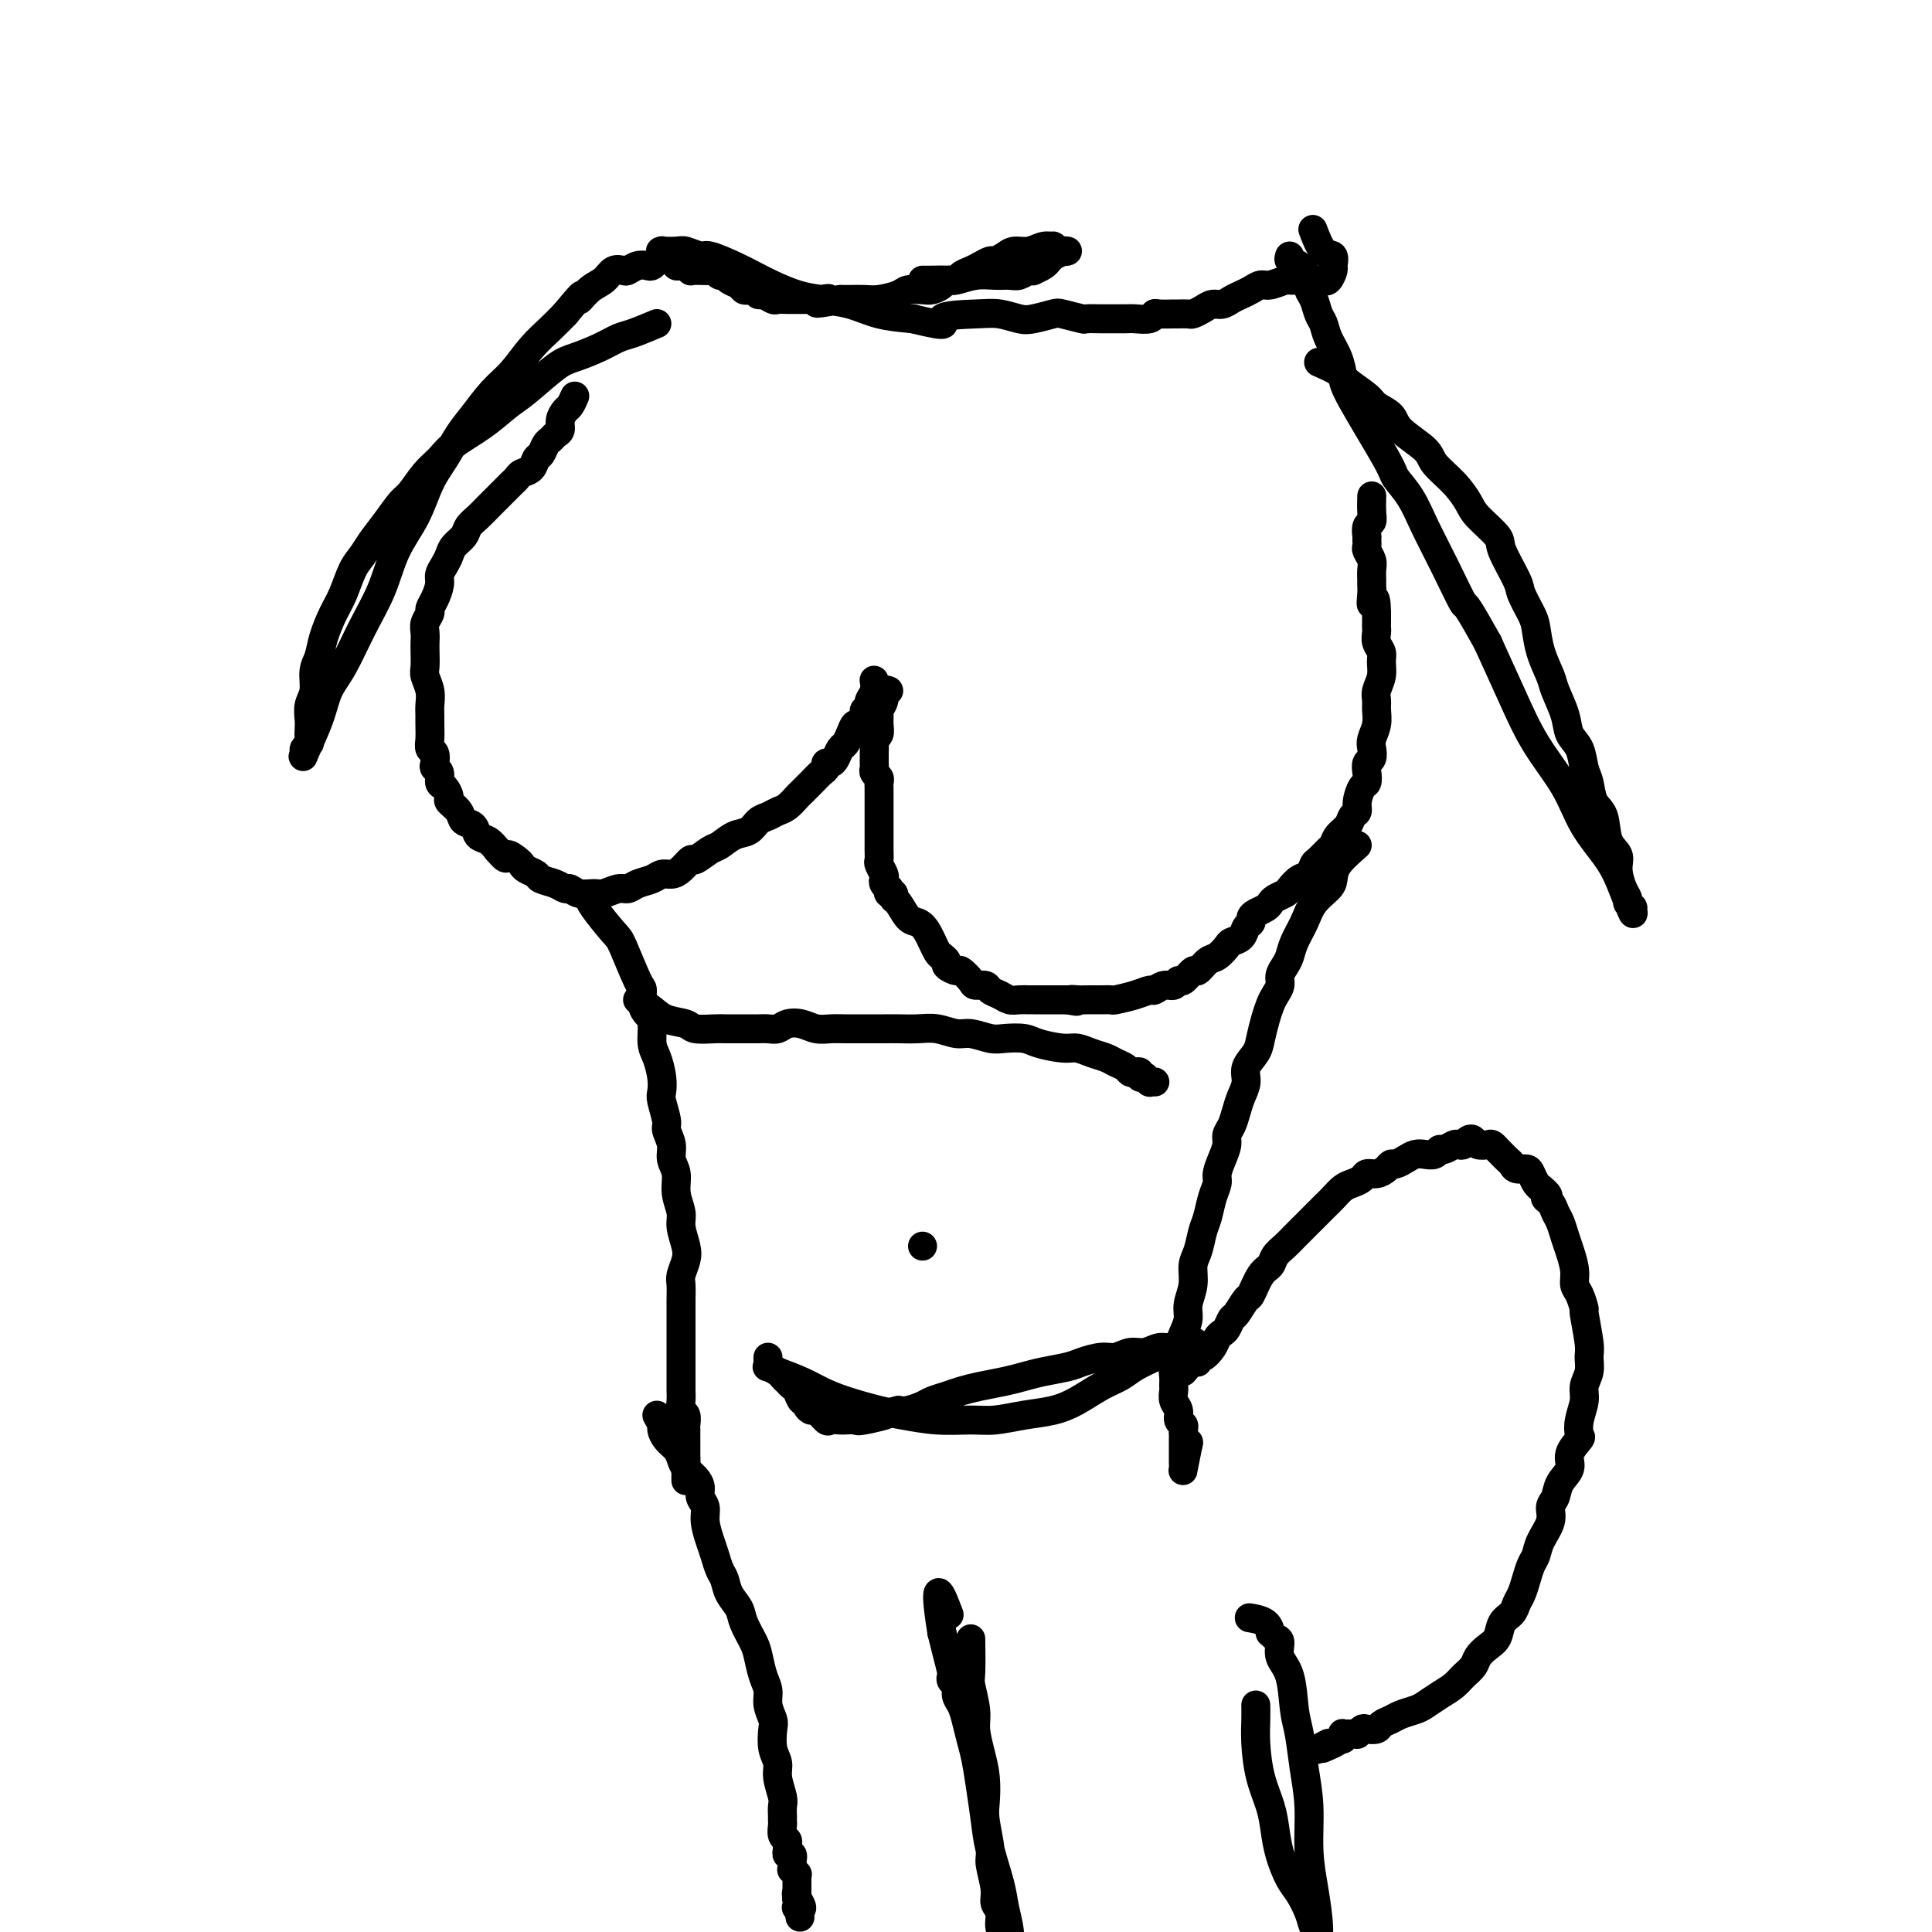<svg viewBox='0 0 400 400' version='1.1' xmlns='http://www.w3.org/2000/svg' xmlns:xlink='http://www.w3.org/1999/xlink'><g fill='none' stroke='#000000' stroke-width='6' stroke-linecap='round' stroke-linejoin='round'><path d='M119,82c-0.341,0.778 -0.683,1.556 -1,2c-0.317,0.444 -0.610,0.553 -1,1c-0.390,0.447 -0.878,1.232 -1,2c-0.122,0.768 0.122,1.519 0,2c-0.122,0.481 -0.610,0.691 -1,1c-0.390,0.309 -0.681,0.716 -1,1c-0.319,0.284 -0.667,0.443 -1,1c-0.333,0.557 -0.653,1.511 -1,2c-0.347,0.489 -0.723,0.512 -1,1c-0.277,0.488 -0.456,1.440 -1,2c-0.544,0.560 -1.454,0.726 -2,1c-0.546,0.274 -0.728,0.655 -1,1c-0.272,0.345 -0.636,0.655 -1,1c-0.364,0.345 -0.730,0.725 -1,1c-0.270,0.275 -0.443,0.444 -1,1c-0.557,0.556 -1.496,1.500 -2,2c-0.504,0.500 -0.573,0.557 -1,1c-0.427,0.443 -1.214,1.274 -2,2c-0.786,0.726 -1.572,1.349 -2,2c-0.428,0.651 -0.497,1.329 -1,2c-0.503,0.671 -1.441,1.333 -2,2c-0.559,0.667 -0.741,1.337 -1,2c-0.259,0.663 -0.595,1.319 -1,2c-0.405,0.681 -0.878,1.386 -1,2c-0.122,0.614 0.107,1.137 0,2c-0.107,0.863 -0.551,2.065 -1,3c-0.449,0.935 -0.905,1.602 -1,2c-0.095,0.398 0.171,0.528 0,1c-0.171,0.472 -0.778,1.285 -1,2c-0.222,0.715 -0.061,1.331 0,2c0.061,0.669 0.020,1.389 0,2c-0.020,0.611 -0.019,1.112 0,2c0.019,0.888 0.058,2.163 0,3c-0.058,0.837 -0.212,1.234 0,2c0.212,0.766 0.789,1.899 1,3c0.211,1.101 0.056,2.169 0,3c-0.056,0.831 -0.011,1.426 0,2c0.011,0.574 -0.011,1.127 0,2c0.011,0.873 0.054,2.065 0,3c-0.054,0.935 -0.207,1.611 0,2c0.207,0.389 0.773,0.489 1,1c0.227,0.511 0.116,1.431 0,2c-0.116,0.569 -0.237,0.786 0,1c0.237,0.214 0.832,0.424 1,1c0.168,0.576 -0.092,1.519 0,2c0.092,0.481 0.534,0.500 1,1c0.466,0.500 0.955,1.481 1,2c0.045,0.519 -0.354,0.577 0,1c0.354,0.423 1.460,1.212 2,2c0.540,0.788 0.515,1.576 1,2c0.485,0.424 1.481,0.485 2,1c0.519,0.515 0.563,1.485 1,2c0.437,0.515 1.268,0.576 2,1c0.732,0.424 1.366,1.212 2,2'/><path d='M103,176c2.357,2.809 1.749,1.330 2,1c0.251,-0.330 1.361,0.489 2,1c0.639,0.511 0.808,0.714 1,1c0.192,0.286 0.408,0.655 1,1c0.592,0.345 1.558,0.666 2,1c0.442,0.334 0.358,0.682 1,1c0.642,0.318 2.010,0.607 3,1c0.990,0.393 1.601,0.891 2,1c0.399,0.109 0.586,-0.171 1,0c0.414,0.171 1.056,0.793 2,1c0.944,0.207 2.191,-0.000 3,0c0.809,0.000 1.179,0.208 2,0c0.821,-0.208 2.093,-0.830 3,-1c0.907,-0.170 1.450,0.113 2,0c0.550,-0.113 1.105,-0.620 2,-1c0.895,-0.380 2.128,-0.632 3,-1c0.872,-0.368 1.384,-0.853 2,-1c0.616,-0.147 1.338,0.045 2,0c0.662,-0.045 1.265,-0.325 2,-1c0.735,-0.675 1.603,-1.743 2,-2c0.397,-0.257 0.323,0.297 1,0c0.677,-0.297 2.107,-1.445 3,-2c0.893,-0.555 1.250,-0.516 2,-1c0.750,-0.484 1.892,-1.492 3,-2c1.108,-0.508 2.184,-0.516 3,-1c0.816,-0.484 1.374,-1.443 2,-2c0.626,-0.557 1.319,-0.712 2,-1c0.681,-0.288 1.351,-0.710 2,-1c0.649,-0.290 1.277,-0.449 2,-1c0.723,-0.551 1.543,-1.495 2,-2c0.457,-0.505 0.553,-0.570 1,-1c0.447,-0.430 1.247,-1.225 2,-2c0.753,-0.775 1.459,-1.530 2,-2c0.541,-0.470 0.919,-0.655 1,-1c0.081,-0.345 -0.133,-0.851 0,-1c0.133,-0.149 0.613,0.060 1,0c0.387,-0.060 0.681,-0.388 1,-1c0.319,-0.612 0.663,-1.508 1,-2c0.337,-0.492 0.669,-0.581 1,-1c0.331,-0.419 0.663,-1.169 1,-2c0.337,-0.831 0.679,-1.742 1,-2c0.321,-0.258 0.621,0.137 1,0c0.379,-0.137 0.837,-0.808 1,-1c0.163,-0.192 0.029,0.093 0,0c-0.029,-0.093 0.045,-0.564 0,-1c-0.045,-0.436 -0.209,-0.837 0,-1c0.209,-0.163 0.792,-0.088 1,0c0.208,0.088 0.042,0.188 0,0c-0.042,-0.188 0.041,-0.664 0,-1c-0.041,-0.336 -0.207,-0.533 0,-1c0.207,-0.467 0.786,-1.203 1,-2c0.214,-0.797 0.061,-1.656 0,-2c-0.061,-0.344 -0.031,-0.172 0,0'/><path d='M184,143c-0.453,-0.171 -0.906,-0.341 -1,0c-0.094,0.341 0.172,1.194 0,2c-0.172,0.806 -0.782,1.564 -1,2c-0.218,0.436 -0.044,0.550 0,1c0.044,0.450 -0.041,1.238 0,2c0.041,0.762 0.207,1.500 0,2c-0.207,0.500 -0.788,0.764 -1,1c-0.212,0.236 -0.057,0.444 0,1c0.057,0.556 0.014,1.458 0,2c-0.014,0.542 -0.000,0.722 0,1c0.000,0.278 -0.014,0.652 0,1c0.014,0.348 0.056,0.670 0,1c-0.056,0.330 -0.211,0.669 0,1c0.211,0.331 0.789,0.655 1,1c0.211,0.345 0.057,0.713 0,1c-0.057,0.287 -0.015,0.495 0,1c0.015,0.505 0.004,1.307 0,2c-0.004,0.693 -0.001,1.277 0,2c0.001,0.723 0.001,1.584 0,2c-0.001,0.416 -0.001,0.387 0,1c0.001,0.613 0.004,1.870 0,3c-0.004,1.130 -0.015,2.134 0,3c0.015,0.866 0.056,1.594 0,2c-0.056,0.406 -0.207,0.491 0,1c0.207,0.509 0.774,1.442 1,2c0.226,0.558 0.112,0.742 0,1c-0.112,0.258 -0.222,0.590 0,1c0.222,0.410 0.777,0.898 1,1c0.223,0.102 0.115,-0.182 0,0c-0.115,0.182 -0.235,0.830 0,1c0.235,0.170 0.825,-0.137 1,0c0.175,0.137 -0.067,0.720 0,1c0.067,0.280 0.441,0.257 1,1c0.559,0.743 1.303,2.252 2,3c0.697,0.748 1.349,0.736 2,1c0.651,0.264 1.303,0.806 2,2c0.697,1.194 1.439,3.041 2,4c0.561,0.959 0.942,1.032 1,1c0.058,-0.032 -0.207,-0.168 0,0c0.207,0.168 0.886,0.640 1,1c0.114,0.360 -0.335,0.608 0,1c0.335,0.392 1.456,0.927 2,1c0.544,0.073 0.512,-0.317 1,0c0.488,0.317 1.496,1.342 2,2c0.504,0.658 0.505,0.951 1,1c0.495,0.049 1.483,-0.144 2,0c0.517,0.144 0.562,0.627 1,1c0.438,0.373 1.269,0.636 2,1c0.731,0.364 1.361,0.830 2,1c0.639,0.170 1.287,0.046 2,0c0.713,-0.046 1.489,-0.012 2,0c0.511,0.012 0.756,0.003 1,0c0.244,-0.003 0.488,-0.001 1,0c0.512,0.001 1.292,0.000 2,0c0.708,-0.000 1.345,-0.000 2,0c0.655,0.000 1.327,0.000 2,0'/><path d='M221,207c3.284,0.619 1.495,0.166 1,0c-0.495,-0.166 0.306,-0.045 1,0c0.694,0.045 1.283,0.013 2,0c0.717,-0.013 1.563,-0.006 2,0c0.437,0.006 0.464,0.012 1,0c0.536,-0.012 1.582,-0.041 2,0c0.418,0.041 0.209,0.150 1,0c0.791,-0.150 2.583,-0.561 4,-1c1.417,-0.439 2.460,-0.907 3,-1c0.540,-0.093 0.577,0.187 1,0c0.423,-0.187 1.230,-0.843 2,-1c0.770,-0.157 1.501,0.184 2,0c0.499,-0.184 0.767,-0.894 1,-1c0.233,-0.106 0.432,0.390 1,0c0.568,-0.390 1.504,-1.666 2,-2c0.496,-0.334 0.552,0.275 1,0c0.448,-0.275 1.290,-1.435 2,-2c0.710,-0.565 1.289,-0.536 2,-1c0.711,-0.464 1.553,-1.420 2,-2c0.447,-0.580 0.497,-0.785 1,-1c0.503,-0.215 1.457,-0.439 2,-1c0.543,-0.561 0.674,-1.460 1,-2c0.326,-0.540 0.847,-0.722 1,-1c0.153,-0.278 -0.062,-0.652 0,-1c0.062,-0.348 0.402,-0.671 1,-1c0.598,-0.329 1.455,-0.664 2,-1c0.545,-0.336 0.779,-0.671 1,-1c0.221,-0.329 0.430,-0.650 1,-1c0.570,-0.350 1.501,-0.728 2,-1c0.499,-0.272 0.567,-0.439 1,-1c0.433,-0.561 1.233,-1.516 2,-2c0.767,-0.484 1.501,-0.496 2,-1c0.499,-0.504 0.763,-1.500 1,-2c0.237,-0.500 0.449,-0.504 1,-1c0.551,-0.496 1.443,-1.485 2,-2c0.557,-0.515 0.780,-0.557 1,-1c0.220,-0.443 0.436,-1.286 1,-2c0.564,-0.714 1.474,-1.298 2,-2c0.526,-0.702 0.666,-1.521 1,-2c0.334,-0.479 0.860,-0.617 1,-1c0.140,-0.383 -0.107,-1.010 0,-2c0.107,-0.990 0.568,-2.344 1,-3c0.432,-0.656 0.834,-0.613 1,-1c0.166,-0.387 0.096,-1.205 0,-2c-0.096,-0.795 -0.218,-1.567 0,-2c0.218,-0.433 0.776,-0.528 1,-1c0.224,-0.472 0.113,-1.320 0,-2c-0.113,-0.680 -0.227,-1.193 0,-2c0.227,-0.807 0.797,-1.910 1,-3c0.203,-1.090 0.040,-2.169 0,-3c-0.040,-0.831 0.043,-1.416 0,-2c-0.043,-0.584 -0.211,-1.167 0,-2c0.211,-0.833 0.803,-1.914 1,-3c0.197,-1.086 0.000,-2.175 0,-3c-0.000,-0.825 0.196,-1.386 0,-2c-0.196,-0.614 -0.785,-1.281 -1,-2c-0.215,-0.719 -0.058,-1.492 0,-2c0.058,-0.508 0.016,-0.752 0,-1c-0.016,-0.248 -0.004,-0.499 0,-1c0.004,-0.501 0.002,-1.250 0,-2'/><path d='M285,127c-0.072,-5.003 -0.752,-2.509 -1,-2c-0.248,0.509 -0.066,-0.965 0,-2c0.066,-1.035 0.014,-1.629 0,-2c-0.014,-0.371 0.010,-0.519 0,-1c-0.010,-0.481 -0.055,-1.296 0,-2c0.055,-0.704 0.211,-1.298 0,-2c-0.211,-0.702 -0.789,-1.512 -1,-2c-0.211,-0.488 -0.057,-0.652 0,-1c0.057,-0.348 0.015,-0.878 0,-1c-0.015,-0.122 -0.004,0.165 0,0c0.004,-0.165 0.000,-0.783 0,-1c-0.000,-0.217 0.004,-0.032 0,0c-0.004,0.032 -0.015,-0.087 0,0c0.015,0.087 0.057,0.380 0,0c-0.057,-0.380 -0.211,-1.433 0,-2c0.211,-0.567 0.789,-0.647 1,-1c0.211,-0.353 0.057,-0.980 0,-2c-0.057,-1.020 -0.016,-2.434 0,-3c0.016,-0.566 0.008,-0.283 0,0'/><path d='M281,175c-1.587,1.394 -3.173,2.788 -4,4c-0.827,1.212 -0.894,2.242 -1,3c-0.106,0.758 -0.252,1.242 -1,2c-0.748,0.758 -2.098,1.789 -3,3c-0.902,1.211 -1.356,2.604 -2,4c-0.644,1.396 -1.478,2.797 -2,4c-0.522,1.203 -0.731,2.209 -1,3c-0.269,0.791 -0.597,1.366 -1,2c-0.403,0.634 -0.881,1.327 -1,2c-0.119,0.673 0.123,1.328 0,2c-0.123,0.672 -0.609,1.362 -1,2c-0.391,0.638 -0.687,1.223 -1,2c-0.313,0.777 -0.643,1.744 -1,3c-0.357,1.256 -0.740,2.801 -1,4c-0.260,1.199 -0.399,2.053 -1,3c-0.601,0.947 -1.666,1.986 -2,3c-0.334,1.014 0.064,2.001 0,3c-0.064,0.999 -0.591,2.010 -1,3c-0.409,0.990 -0.701,1.959 -1,3c-0.299,1.041 -0.606,2.156 -1,3c-0.394,0.844 -0.875,1.419 -1,2c-0.125,0.581 0.107,1.169 0,2c-0.107,0.831 -0.553,1.906 -1,3c-0.447,1.094 -0.893,2.206 -1,3c-0.107,0.794 0.126,1.269 0,2c-0.126,0.731 -0.612,1.717 -1,3c-0.388,1.283 -0.677,2.863 -1,4c-0.323,1.137 -0.679,1.830 -1,3c-0.321,1.170 -0.607,2.816 -1,4c-0.393,1.184 -0.893,1.905 -1,3c-0.107,1.095 0.177,2.562 0,4c-0.177,1.438 -0.817,2.846 -1,4c-0.183,1.154 0.091,2.052 0,3c-0.091,0.948 -0.546,1.944 -1,3c-0.454,1.056 -0.906,2.171 -1,3c-0.094,0.829 0.171,1.373 0,2c-0.171,0.627 -0.779,1.337 -1,2c-0.221,0.663 -0.055,1.280 0,2c0.055,0.720 -0.000,1.545 0,2c0.000,0.455 0.056,0.542 0,1c-0.056,0.458 -0.225,1.289 0,2c0.225,0.711 0.845,1.304 1,2c0.155,0.696 -0.155,1.495 0,2c0.155,0.505 0.773,0.715 1,1c0.227,0.285 0.061,0.643 0,1c-0.061,0.357 -0.016,0.712 0,1c0.016,0.288 0.004,0.507 0,1c-0.004,0.493 -0.001,1.259 0,2c0.001,0.741 -0.000,1.456 0,2c0.000,0.544 0.003,0.916 0,1c-0.003,0.084 -0.011,-0.122 0,0c0.011,0.122 0.041,0.571 0,1c-0.041,0.429 -0.155,0.837 0,0c0.155,-0.837 0.577,-2.918 1,-5'/><path d='M246,299c0.167,-0.667 0.083,-0.333 0,0'/><path d='M122,186c-0.002,-0.085 -0.004,-0.169 0,0c0.004,0.169 0.015,0.593 1,2c0.985,1.407 2.943,3.798 4,5c1.057,1.202 1.214,1.214 2,3c0.786,1.786 2.200,5.344 3,7c0.800,1.656 0.984,1.409 1,2c0.016,0.591 -0.137,2.019 0,3c0.137,0.981 0.562,1.515 1,2c0.438,0.485 0.888,0.921 1,2c0.112,1.079 -0.115,2.801 0,4c0.115,1.199 0.571,1.876 1,3c0.429,1.124 0.832,2.695 1,4c0.168,1.305 0.102,2.345 0,3c-0.102,0.655 -0.239,0.927 0,2c0.239,1.073 0.853,2.947 1,4c0.147,1.053 -0.172,1.285 0,2c0.172,0.715 0.835,1.914 1,3c0.165,1.086 -0.167,2.061 0,3c0.167,0.939 0.833,1.844 1,3c0.167,1.156 -0.164,2.563 0,4c0.164,1.437 0.825,2.903 1,4c0.175,1.097 -0.135,1.826 0,3c0.135,1.174 0.716,2.794 1,4c0.284,1.206 0.272,2.000 0,3c-0.272,1.000 -0.805,2.207 -1,3c-0.195,0.793 -0.052,1.171 0,2c0.052,0.829 0.014,2.109 0,3c-0.014,0.891 -0.004,1.393 0,2c0.004,0.607 0.001,1.318 0,2c-0.001,0.682 -0.000,1.337 0,2c0.000,0.663 0.000,1.336 0,2c-0.000,0.664 -0.000,1.319 0,2c0.000,0.681 0.000,1.390 0,2c-0.000,0.610 -0.001,1.123 0,2c0.001,0.877 0.004,2.118 0,3c-0.004,0.882 -0.015,1.406 0,2c0.015,0.594 0.057,1.257 0,2c-0.057,0.743 -0.211,1.566 0,2c0.211,0.434 0.789,0.480 1,1c0.211,0.520 0.057,1.515 0,2c-0.057,0.485 -0.015,0.460 0,1c0.015,0.540 0.004,1.646 0,2c-0.004,0.354 -0.001,-0.045 0,0c0.001,0.045 0.000,0.534 0,1c-0.000,0.466 -0.000,0.908 0,1c0.000,0.092 0.000,-0.168 0,0c-0.000,0.168 -0.000,0.762 0,1c0.000,0.238 0.000,0.119 0,0c-0.000,-0.119 -0.000,-0.238 0,0c0.000,0.238 0.000,0.833 0,1c-0.000,0.167 -0.000,-0.095 0,0c0.000,0.095 0.000,0.548 0,1'/><path d='M142,303c0.000,6.964 0.000,1.875 0,0c0.000,-1.875 0.000,-0.536 0,0c0.000,0.536 0.000,0.268 0,0'/><path d='M245,284c0.728,-0.879 1.456,-1.758 2,-2c0.544,-0.242 0.905,0.153 1,0c0.095,-0.153 -0.077,-0.853 0,-1c0.077,-0.147 0.402,0.260 1,0c0.598,-0.260 1.470,-1.187 2,-2c0.530,-0.813 0.718,-1.511 1,-2c0.282,-0.489 0.657,-0.769 1,-1c0.343,-0.231 0.655,-0.412 1,-1c0.345,-0.588 0.725,-1.583 1,-2c0.275,-0.417 0.445,-0.258 1,-1c0.555,-0.742 1.496,-2.387 2,-3c0.504,-0.613 0.572,-0.195 1,-1c0.428,-0.805 1.215,-2.833 2,-4c0.785,-1.167 1.566,-1.472 2,-2c0.434,-0.528 0.521,-1.278 1,-2c0.479,-0.722 1.350,-1.415 2,-2c0.650,-0.585 1.080,-1.063 2,-2c0.920,-0.937 2.329,-2.335 3,-3c0.671,-0.665 0.602,-0.598 1,-1c0.398,-0.402 1.262,-1.273 2,-2c0.738,-0.727 1.349,-1.309 2,-2c0.651,-0.691 1.343,-1.491 2,-2c0.657,-0.509 1.279,-0.728 2,-1c0.721,-0.272 1.541,-0.599 2,-1c0.459,-0.401 0.556,-0.877 1,-1c0.444,-0.123 1.235,0.108 2,0c0.765,-0.108 1.503,-0.554 2,-1c0.497,-0.446 0.752,-0.890 1,-1c0.248,-0.110 0.490,0.115 1,0c0.510,-0.115 1.289,-0.571 2,-1c0.711,-0.429 1.355,-0.832 2,-1c0.645,-0.168 1.290,-0.101 2,0c0.710,0.101 1.486,0.237 2,0c0.514,-0.237 0.768,-0.847 1,-1c0.232,-0.153 0.443,0.152 1,0c0.557,-0.152 1.459,-0.760 2,-1c0.541,-0.240 0.721,-0.113 1,0c0.279,0.113 0.656,0.213 1,0c0.344,-0.213 0.655,-0.738 1,-1c0.345,-0.262 0.723,-0.262 1,0c0.277,0.262 0.452,0.788 1,1c0.548,0.212 1.470,0.112 2,0c0.530,-0.112 0.667,-0.237 1,0c0.333,0.237 0.863,0.837 1,1c0.137,0.163 -0.119,-0.110 0,0c0.119,0.110 0.613,0.603 1,1c0.387,0.397 0.667,0.697 1,1c0.333,0.303 0.719,0.610 1,1c0.281,0.390 0.456,0.864 1,1c0.544,0.136 1.455,-0.067 2,0c0.545,0.067 0.724,0.403 1,1c0.276,0.597 0.650,1.456 1,2c0.350,0.544 0.675,0.772 1,1'/><path d='M319,246c2.499,1.966 1.247,1.881 1,2c-0.247,0.119 0.511,0.443 1,1c0.489,0.557 0.709,1.349 1,2c0.291,0.651 0.652,1.162 1,2c0.348,0.838 0.685,2.005 1,3c0.315,0.995 0.610,1.819 1,3c0.390,1.181 0.874,2.717 1,4c0.126,1.283 -0.106,2.311 0,3c0.106,0.689 0.550,1.037 1,2c0.450,0.963 0.906,2.540 1,3c0.094,0.460 -0.175,-0.197 0,1c0.175,1.197 0.794,4.248 1,6c0.206,1.752 -0.001,2.205 0,3c0.001,0.795 0.210,1.933 0,3c-0.210,1.067 -0.839,2.063 -1,3c-0.161,0.937 0.145,1.815 0,3c-0.145,1.185 -0.741,2.677 -1,4c-0.259,1.323 -0.181,2.479 0,3c0.181,0.521 0.466,0.409 0,1c-0.466,0.591 -1.684,1.887 -2,3c-0.316,1.113 0.271,2.043 0,3c-0.271,0.957 -1.400,1.939 -2,3c-0.600,1.061 -0.672,2.199 -1,3c-0.328,0.801 -0.914,1.263 -1,2c-0.086,0.737 0.328,1.747 0,3c-0.328,1.253 -1.397,2.748 -2,4c-0.603,1.252 -0.739,2.261 -1,3c-0.261,0.739 -0.646,1.209 -1,2c-0.354,0.791 -0.676,1.901 -1,3c-0.324,1.099 -0.649,2.185 -1,3c-0.351,0.815 -0.727,1.359 -1,2c-0.273,0.641 -0.444,1.379 -1,2c-0.556,0.621 -1.496,1.125 -2,2c-0.504,0.875 -0.572,2.121 -1,3c-0.428,0.879 -1.216,1.390 -2,2c-0.784,0.610 -1.564,1.318 -2,2c-0.436,0.682 -0.530,1.338 -1,2c-0.470,0.662 -1.318,1.329 -2,2c-0.682,0.671 -1.198,1.346 -2,2c-0.802,0.654 -1.891,1.289 -3,2c-1.109,0.711 -2.237,1.500 -3,2c-0.763,0.500 -1.159,0.712 -2,1c-0.841,0.288 -2.127,0.652 -3,1c-0.873,0.348 -1.333,0.681 -2,1c-0.667,0.319 -1.542,0.625 -2,1c-0.458,0.375 -0.500,0.818 -1,1c-0.500,0.182 -1.459,0.101 -2,0c-0.541,-0.101 -0.666,-0.223 -1,0c-0.334,0.223 -0.878,0.792 -1,1c-0.122,0.208 0.177,0.056 0,0c-0.177,-0.056 -0.831,-0.015 -1,0c-0.169,0.015 0.147,0.004 0,0c-0.147,-0.004 -0.757,-0.002 -1,0c-0.243,0.002 -0.118,0.005 0,0c0.118,-0.005 0.229,-0.016 0,0c-0.229,0.016 -0.799,0.060 -1,0c-0.201,-0.060 -0.033,-0.222 0,0c0.033,0.222 -0.068,0.829 0,1c0.068,0.171 0.305,-0.094 0,0c-0.305,0.094 -1.153,0.547 -2,1'/><path d='M276,361c-4.286,2.107 -1.500,0.375 -1,0c0.500,-0.375 -1.286,0.607 -2,1c-0.714,0.393 -0.357,0.196 0,0'/><path d='M136,293c0.439,0.780 0.877,1.560 1,2c0.123,0.440 -0.070,0.541 0,1c0.070,0.459 0.403,1.278 1,2c0.597,0.722 1.456,1.348 2,2c0.544,0.652 0.772,1.329 1,2c0.228,0.671 0.458,1.334 1,2c0.542,0.666 1.398,1.335 2,2c0.602,0.665 0.949,1.326 1,2c0.051,0.674 -0.194,1.363 0,2c0.194,0.637 0.825,1.224 1,2c0.175,0.776 -0.108,1.740 0,3c0.108,1.260 0.605,2.816 1,4c0.395,1.184 0.687,1.997 1,3c0.313,1.003 0.646,2.196 1,3c0.354,0.804 0.728,1.220 1,2c0.272,0.780 0.440,1.926 1,3c0.560,1.074 1.512,2.076 2,3c0.488,0.924 0.513,1.769 1,3c0.487,1.231 1.436,2.846 2,4c0.564,1.154 0.743,1.846 1,3c0.257,1.154 0.591,2.768 1,4c0.409,1.232 0.893,2.080 1,3c0.107,0.920 -0.163,1.912 0,3c0.163,1.088 0.761,2.271 1,3c0.239,0.729 0.120,1.004 0,2c-0.120,0.996 -0.243,2.714 0,4c0.243,1.286 0.850,2.141 1,3c0.150,0.859 -0.156,1.722 0,3c0.156,1.278 0.774,2.971 1,4c0.226,1.029 0.060,1.393 0,2c-0.060,0.607 -0.012,1.458 0,2c0.012,0.542 -0.011,0.775 0,1c0.011,0.225 0.056,0.441 0,1c-0.056,0.559 -0.212,1.460 0,2c0.212,0.540 0.793,0.718 1,1c0.207,0.282 0.041,0.668 0,1c-0.041,0.332 0.041,0.609 0,1c-0.041,0.391 -0.207,0.897 0,1c0.207,0.103 0.786,-0.198 1,0c0.214,0.198 0.061,0.894 0,1c-0.061,0.106 -0.030,-0.379 0,0c0.030,0.379 0.061,1.621 0,2c-0.061,0.379 -0.212,-0.105 0,0c0.212,0.105 0.789,0.798 1,1c0.211,0.202 0.057,-0.086 0,0c-0.057,0.086 -0.015,0.545 0,1c0.015,0.455 0.004,0.905 0,1c-0.004,0.095 -0.001,-0.167 0,0c0.001,0.167 0.000,0.762 0,1c-0.000,0.238 -0.000,0.119 0,0c0.000,-0.119 0.000,-0.238 0,0c-0.000,0.238 -0.000,0.833 0,1c0.000,0.167 0.000,-0.095 0,0c-0.000,0.095 -0.000,0.548 0,1'/><path d='M165,393c1.232,7.726 0.312,2.042 0,0c-0.312,-2.042 -0.017,-0.442 0,0c0.017,0.442 -0.243,-0.273 0,0c0.243,0.273 0.988,1.535 1,2c0.012,0.465 -0.711,0.133 -1,0c-0.289,-0.133 -0.145,-0.066 0,0'/><path d='M201,340c-0.009,-0.623 -0.017,-1.245 0,0c0.017,1.245 0.060,4.359 0,6c-0.060,1.641 -0.223,1.809 0,3c0.223,1.191 0.830,3.403 1,5c0.170,1.597 -0.099,2.577 0,4c0.099,1.423 0.567,3.288 1,5c0.433,1.712 0.833,3.271 1,5c0.167,1.729 0.101,3.628 0,5c-0.101,1.372 -0.238,2.216 0,4c0.238,1.784 0.853,4.507 1,6c0.147,1.493 -0.172,1.755 0,3c0.172,1.245 0.835,3.473 1,5c0.165,1.527 -0.167,2.353 0,3c0.167,0.647 0.833,1.117 1,2c0.167,0.883 -0.166,2.181 0,3c0.166,0.819 0.829,1.160 1,2c0.171,0.840 -0.151,2.180 0,3c0.151,0.820 0.776,1.122 1,2c0.224,0.878 0.046,2.333 0,3c-0.046,0.667 0.040,0.547 0,1c-0.040,0.453 -0.207,1.480 0,2c0.207,0.520 0.787,0.534 1,1c0.213,0.466 0.058,1.385 0,2c-0.058,0.615 -0.019,0.927 0,1c0.019,0.073 0.019,-0.093 0,0c-0.019,0.093 -0.057,0.445 0,1c0.057,0.555 0.208,1.314 0,0c-0.208,-1.314 -0.776,-4.701 -1,-7c-0.224,-2.299 -0.105,-3.510 0,-5c0.105,-1.490 0.197,-3.260 0,-5c-0.197,-1.740 -0.683,-3.450 -1,-5c-0.317,-1.550 -0.466,-2.939 -1,-5c-0.534,-2.061 -1.452,-4.795 -2,-7c-0.548,-2.205 -0.724,-3.882 -1,-6c-0.276,-2.118 -0.651,-4.679 -1,-7c-0.349,-2.321 -0.672,-4.403 -1,-6c-0.328,-1.597 -0.661,-2.708 -1,-4c-0.339,-1.292 -0.683,-2.766 -1,-4c-0.317,-1.234 -0.607,-2.229 -1,-3c-0.393,-0.771 -0.889,-1.317 -1,-2c-0.111,-0.683 0.163,-1.501 0,-2c-0.163,-0.499 -0.765,-0.678 -1,-1c-0.235,-0.322 -0.104,-0.787 0,-1c0.104,-0.213 0.182,-0.173 0,-1c-0.182,-0.827 -0.623,-2.522 -1,-4c-0.377,-1.478 -0.688,-2.739 -1,-4'/><path d='M195,338c-2.111,-13.089 0.111,-7.311 1,-5c0.889,2.311 0.444,1.156 0,0'/><path d='M260,353c0.016,0.874 0.032,1.748 0,3c-0.032,1.252 -0.111,2.882 0,5c0.111,2.118 0.414,4.724 1,7c0.586,2.276 1.455,4.222 2,6c0.545,1.778 0.766,3.389 1,5c0.234,1.611 0.482,3.222 1,5c0.518,1.778 1.306,3.722 2,5c0.694,1.278 1.295,1.889 2,3c0.705,1.111 1.513,2.721 2,4c0.487,1.279 0.652,2.225 1,3c0.348,0.775 0.878,1.377 1,2c0.122,0.623 -0.163,1.267 0,2c0.163,0.733 0.776,1.555 1,2c0.224,0.445 0.060,0.514 0,1c-0.060,0.486 -0.015,1.388 0,2c0.015,0.612 0.000,0.934 0,1c-0.000,0.066 0.015,-0.124 0,0c-0.015,0.124 -0.059,0.563 0,1c0.059,0.437 0.222,0.872 0,0c-0.222,-0.872 -0.829,-3.052 -1,-5c-0.171,-1.948 0.095,-3.663 0,-6c-0.095,-2.337 -0.550,-5.297 -1,-8c-0.450,-2.703 -0.894,-5.150 -1,-8c-0.106,-2.850 0.128,-6.104 0,-9c-0.128,-2.896 -0.616,-5.436 -1,-8c-0.384,-2.564 -0.662,-5.153 -1,-7c-0.338,-1.847 -0.734,-2.953 -1,-5c-0.266,-2.047 -0.401,-5.036 -1,-7c-0.599,-1.964 -1.663,-2.903 -2,-4c-0.337,-1.097 0.052,-2.353 0,-3c-0.052,-0.647 -0.547,-0.685 -1,-1c-0.453,-0.315 -0.864,-0.908 -1,-1c-0.136,-0.092 0.005,0.315 0,0c-0.005,-0.315 -0.155,-1.354 -1,-2c-0.845,-0.646 -2.384,-0.899 -3,-1c-0.616,-0.101 -0.308,-0.051 0,0'/><path d='M161,284c1.763,0.665 3.526,1.330 5,2c1.474,0.670 2.660,1.346 4,2c1.340,0.654 2.833,1.285 5,2c2.167,0.715 5.008,1.513 7,2c1.992,0.487 3.136,0.663 5,1c1.864,0.337 4.448,0.834 7,1c2.552,0.166 5.073,0.001 7,0c1.927,-0.001 3.260,0.162 5,0c1.740,-0.162 3.887,-0.648 6,-1c2.113,-0.352 4.192,-0.569 6,-1c1.808,-0.431 3.346,-1.075 5,-2c1.654,-0.925 3.426,-2.132 5,-3c1.574,-0.868 2.950,-1.398 4,-2c1.050,-0.602 1.773,-1.275 3,-2c1.227,-0.725 2.958,-1.501 4,-2c1.042,-0.499 1.393,-0.722 2,-1c0.607,-0.278 1.468,-0.610 2,-1c0.532,-0.390 0.735,-0.837 1,-1c0.265,-0.163 0.592,-0.044 1,0c0.408,0.044 0.897,0.011 1,0c0.103,-0.011 -0.181,0.001 0,0c0.181,-0.001 0.828,-0.016 1,0c0.172,0.016 -0.131,0.061 0,0c0.131,-0.061 0.695,-0.228 0,0c-0.695,0.228 -2.651,0.850 -4,1c-1.349,0.150 -2.092,-0.171 -3,0c-0.908,0.171 -1.979,0.833 -3,1c-1.021,0.167 -1.990,-0.163 -3,0c-1.010,0.163 -2.062,0.817 -3,1c-0.938,0.183 -1.762,-0.106 -3,0c-1.238,0.106 -2.889,0.606 -4,1c-1.111,0.394 -1.682,0.683 -3,1c-1.318,0.317 -3.381,0.662 -5,1c-1.619,0.338 -2.792,0.668 -4,1c-1.208,0.332 -2.449,0.666 -4,1c-1.551,0.334 -3.412,0.667 -5,1c-1.588,0.333 -2.905,0.667 -4,1c-1.095,0.333 -1.970,0.664 -3,1c-1.030,0.336 -2.214,0.678 -3,1c-0.786,0.322 -1.173,0.625 -2,1c-0.827,0.375 -2.093,0.821 -3,1c-0.907,0.179 -1.453,0.089 -2,0'/><path d='M186,292c-9.743,2.332 -4.101,1.161 -3,1c1.101,-0.161 -2.339,0.688 -4,1c-1.661,0.312 -1.543,0.086 -2,0c-0.457,-0.086 -1.488,-0.031 -2,0c-0.512,0.031 -0.504,0.037 -1,0c-0.496,-0.037 -1.496,-0.118 -2,0c-0.504,0.118 -0.513,0.434 -1,0c-0.487,-0.434 -1.454,-1.617 -2,-2c-0.546,-0.383 -0.671,0.034 -1,0c-0.329,-0.034 -0.862,-0.520 -1,-1c-0.138,-0.480 0.118,-0.955 0,-1c-0.118,-0.045 -0.609,0.339 -1,0c-0.391,-0.339 -0.681,-1.400 -1,-2c-0.319,-0.600 -0.667,-0.739 -1,-1c-0.333,-0.261 -0.649,-0.644 -1,-1c-0.351,-0.356 -0.735,-0.687 -1,-1c-0.265,-0.313 -0.411,-0.610 -1,-1c-0.589,-0.390 -1.622,-0.875 -2,-1c-0.378,-0.125 -0.101,0.110 0,0c0.101,-0.110 0.027,-0.565 0,-1c-0.027,-0.435 -0.007,-0.848 0,-1c0.007,-0.152 0.002,-0.041 0,0c-0.002,0.041 -0.001,0.012 0,0c0.001,-0.012 0.000,-0.006 0,0'/><path d='M191,58c0.541,0.008 1.082,0.016 2,0c0.918,-0.016 2.214,-0.057 3,0c0.786,0.057 1.064,0.212 2,0c0.936,-0.212 2.530,-0.793 4,-1c1.470,-0.207 2.815,-0.042 4,0c1.185,0.042 2.211,-0.041 3,0c0.789,0.041 1.342,0.204 2,0c0.658,-0.204 1.420,-0.777 2,-1c0.580,-0.223 0.977,-0.097 1,0c0.023,0.097 -0.330,0.166 0,0c0.330,-0.166 1.342,-0.566 2,-1c0.658,-0.434 0.961,-0.901 1,-1c0.039,-0.099 -0.185,0.169 0,0c0.185,-0.169 0.780,-0.776 1,-1c0.220,-0.224 0.067,-0.064 0,0c-0.067,0.064 -0.046,0.031 0,0c0.046,-0.031 0.118,-0.061 0,0c-0.118,0.061 -0.425,0.213 0,0c0.425,-0.213 1.584,-0.789 2,-1c0.416,-0.211 0.091,-0.055 0,0c-0.091,0.055 0.052,0.011 0,0c-0.052,-0.011 -0.300,0.011 0,0c0.300,-0.011 1.147,-0.057 1,0c-0.147,0.057 -1.288,0.215 -2,0c-0.712,-0.215 -0.996,-0.805 -1,-1c-0.004,-0.195 0.270,0.003 0,0c-0.270,-0.003 -1.084,-0.207 -2,0c-0.916,0.207 -1.932,0.825 -3,1c-1.068,0.175 -2.187,-0.094 -3,0c-0.813,0.094 -1.320,0.550 -2,1c-0.680,0.450 -1.534,0.894 -2,1c-0.466,0.106 -0.543,-0.125 -1,0c-0.457,0.125 -1.292,0.607 -2,1c-0.708,0.393 -1.288,0.696 -2,1c-0.712,0.304 -1.556,0.607 -2,1c-0.444,0.393 -0.488,0.876 -1,1c-0.512,0.124 -1.492,-0.111 -2,0c-0.508,0.111 -0.543,0.568 -1,1c-0.457,0.432 -1.337,0.837 -2,1c-0.663,0.163 -1.111,0.082 -2,0c-0.889,-0.082 -2.220,-0.166 -3,0c-0.780,0.166 -1.010,0.580 -2,1c-0.990,0.420 -2.740,0.844 -4,1c-1.260,0.156 -2.032,0.042 -3,0c-0.968,-0.042 -2.134,-0.012 -3,0c-0.866,0.012 -1.433,0.006 -2,0'/><path d='M174,62c-7.919,1.547 -4.216,0.415 -3,0c1.216,-0.415 -0.055,-0.111 -1,0c-0.945,0.111 -1.565,0.030 -2,0c-0.435,-0.030 -0.684,-0.008 -1,0c-0.316,0.008 -0.700,0.003 -1,0c-0.300,-0.003 -0.518,-0.005 -1,0c-0.482,0.005 -1.228,0.016 -2,0c-0.772,-0.016 -1.569,-0.061 -2,0c-0.431,0.061 -0.497,0.226 -1,0c-0.503,-0.226 -1.445,-0.844 -2,-1c-0.555,-0.156 -0.725,0.151 -1,0c-0.275,-0.151 -0.655,-0.761 -1,-1c-0.345,-0.239 -0.656,-0.106 -1,0c-0.344,0.106 -0.722,0.187 -1,0c-0.278,-0.187 -0.456,-0.642 -1,-1c-0.544,-0.358 -1.454,-0.618 -2,-1c-0.546,-0.382 -0.727,-0.887 -1,-1c-0.273,-0.113 -0.637,0.166 -1,0c-0.363,-0.166 -0.723,-0.776 -1,-1c-0.277,-0.224 -0.471,-0.060 -1,0c-0.529,0.060 -1.395,0.017 -2,0c-0.605,-0.017 -0.951,-0.008 -1,0c-0.049,0.008 0.198,0.016 0,0c-0.198,-0.016 -0.840,-0.057 -1,0c-0.160,0.057 0.164,0.212 0,0c-0.164,-0.212 -0.815,-0.793 -1,-1c-0.185,-0.207 0.095,-0.042 0,0c-0.095,0.042 -0.564,-0.040 -1,0c-0.436,0.040 -0.839,0.203 -1,0c-0.161,-0.203 -0.081,-0.772 0,-1c0.081,-0.228 0.161,-0.114 0,0c-0.161,0.114 -0.565,0.228 -1,0c-0.435,-0.228 -0.901,-0.797 -1,-1c-0.099,-0.203 0.170,-0.040 0,0c-0.170,0.040 -0.780,-0.042 -1,0c-0.220,0.042 -0.049,0.208 0,0c0.049,-0.208 -0.024,-0.789 0,-1c0.024,-0.211 0.146,-0.052 0,0c-0.146,0.052 -0.561,-0.002 0,0c0.561,0.002 2.099,0.059 3,0c0.901,-0.059 1.164,-0.234 2,0c0.836,0.234 2.245,0.877 3,1c0.755,0.123 0.855,-0.276 2,0c1.145,0.276 3.336,1.226 5,2c1.664,0.774 2.800,1.372 4,2c1.200,0.628 2.464,1.285 4,2c1.536,0.715 3.342,1.487 5,2c1.658,0.513 3.166,0.766 5,1c1.834,0.234 3.994,0.448 6,1c2.006,0.552 3.859,1.444 6,2c2.141,0.556 4.571,0.778 7,1'/><path d='M189,66c9.045,2.222 5.657,0.779 6,0c0.343,-0.779 4.418,-0.892 7,-1c2.582,-0.108 3.672,-0.212 5,0c1.328,0.212 2.892,0.740 4,1c1.108,0.260 1.758,0.252 3,0c1.242,-0.252 3.075,-0.747 4,-1c0.925,-0.253 0.943,-0.264 2,0c1.057,0.264 3.155,0.803 4,1c0.845,0.197 0.438,0.053 1,0c0.562,-0.053 2.094,-0.013 3,0c0.906,0.013 1.185,-0.000 2,0c0.815,0.000 2.167,0.014 3,0c0.833,-0.014 1.148,-0.056 2,0c0.852,0.056 2.240,0.211 3,0c0.760,-0.211 0.890,-0.789 1,-1c0.110,-0.211 0.200,-0.056 1,0c0.800,0.056 2.311,0.012 3,0c0.689,-0.012 0.555,0.007 1,0c0.445,-0.007 1.470,-0.040 2,0c0.530,0.040 0.565,0.151 1,0c0.435,-0.151 1.271,-0.565 2,-1c0.729,-0.435 1.350,-0.890 2,-1c0.650,-0.110 1.329,0.124 2,0c0.671,-0.124 1.333,-0.607 2,-1c0.667,-0.393 1.338,-0.698 2,-1c0.662,-0.302 1.314,-0.603 2,-1c0.686,-0.397 1.406,-0.891 2,-1c0.594,-0.109 1.062,0.167 2,0c0.938,-0.167 2.345,-0.777 3,-1c0.655,-0.223 0.556,-0.060 1,0c0.444,0.060 1.429,0.016 2,0c0.571,-0.016 0.726,-0.004 1,0c0.274,0.004 0.666,0.001 1,0c0.334,-0.001 0.612,-0.000 1,0c0.388,0.000 0.888,-0.000 1,0c0.112,0.000 -0.163,0.002 0,0c0.163,-0.002 0.766,-0.008 1,0c0.234,0.008 0.101,0.028 0,0c-0.101,-0.028 -0.169,-0.106 0,0c0.169,0.106 0.576,0.397 1,0c0.424,-0.397 0.866,-1.480 1,-2c0.134,-0.520 -0.042,-0.476 0,-1c0.042,-0.524 0.300,-1.615 0,-2c-0.300,-0.385 -1.158,-0.065 -2,-1c-0.842,-0.935 -1.669,-3.124 -2,-4c-0.331,-0.876 -0.165,-0.438 0,0'/><path d='M273,75c1.575,0.697 3.151,1.393 4,2c0.849,0.607 0.973,1.123 2,2c1.027,0.877 2.958,2.115 4,3c1.042,0.885 1.194,1.419 2,2c0.806,0.581 2.267,1.211 3,2c0.733,0.789 0.739,1.737 2,3c1.261,1.263 3.777,2.840 5,4c1.223,1.160 1.151,1.904 2,3c0.849,1.096 2.617,2.544 4,4c1.383,1.456 2.381,2.918 3,4c0.619,1.082 0.858,1.782 2,3c1.142,1.218 3.188,2.952 4,4c0.812,1.048 0.389,1.409 1,3c0.611,1.591 2.257,4.413 3,6c0.743,1.587 0.584,1.941 1,3c0.416,1.059 1.406,2.823 2,4c0.594,1.177 0.793,1.767 1,3c0.207,1.233 0.422,3.110 1,5c0.578,1.890 1.521,3.792 2,5c0.479,1.208 0.495,1.720 1,3c0.505,1.280 1.497,3.328 2,5c0.503,1.672 0.515,2.969 1,4c0.485,1.031 1.444,1.796 2,3c0.556,1.204 0.711,2.847 1,4c0.289,1.153 0.712,1.817 1,3c0.288,1.183 0.441,2.885 1,4c0.559,1.115 1.526,1.643 2,3c0.474,1.357 0.457,3.544 1,5c0.543,1.456 1.647,2.183 2,3c0.353,0.817 -0.045,1.726 0,3c0.045,1.274 0.534,2.914 1,4c0.466,1.086 0.911,1.619 1,2c0.089,0.381 -0.178,0.610 0,1c0.178,0.390 0.801,0.942 1,1c0.199,0.058 -0.026,-0.379 0,0c0.026,0.379 0.302,1.574 0,1c-0.302,-0.574 -1.182,-2.919 -2,-5c-0.818,-2.081 -1.575,-3.900 -3,-6c-1.425,-2.100 -3.517,-4.483 -5,-7c-1.483,-2.517 -2.356,-5.170 -4,-8c-1.644,-2.830 -4.058,-5.839 -6,-9c-1.942,-3.161 -3.412,-6.475 -5,-10c-1.588,-3.525 -3.294,-7.263 -5,-11'/><path d='M308,133c-5.431,-9.789 -4.510,-7.260 -5,-8c-0.490,-0.740 -2.391,-4.749 -4,-8c-1.609,-3.251 -2.925,-5.746 -4,-8c-1.075,-2.254 -1.909,-4.269 -3,-6c-1.091,-1.731 -2.438,-3.180 -3,-4c-0.562,-0.820 -0.339,-1.013 -2,-4c-1.661,-2.987 -5.204,-8.768 -7,-12c-1.796,-3.232 -1.843,-3.915 -2,-5c-0.157,-1.085 -0.423,-2.574 -1,-4c-0.577,-1.426 -1.465,-2.791 -2,-4c-0.535,-1.209 -0.716,-2.262 -1,-3c-0.284,-0.738 -0.670,-1.161 -1,-2c-0.330,-0.839 -0.604,-2.094 -1,-3c-0.396,-0.906 -0.915,-1.462 -1,-2c-0.085,-0.538 0.265,-1.059 0,-2c-0.265,-0.941 -1.143,-2.304 -2,-3c-0.857,-0.696 -1.692,-0.726 -2,-1c-0.308,-0.274 -0.088,-0.793 0,-1c0.088,-0.207 0.044,-0.104 0,0'/><path d='M136,67c-1.860,0.778 -3.720,1.557 -5,2c-1.280,0.443 -1.981,0.552 -3,1c-1.019,0.448 -2.358,1.235 -4,2c-1.642,0.765 -3.588,1.509 -5,2c-1.412,0.491 -2.290,0.729 -4,2c-1.710,1.271 -4.253,3.576 -6,5c-1.747,1.424 -2.697,1.969 -4,3c-1.303,1.031 -2.958,2.549 -5,4c-2.042,1.451 -4.472,2.834 -6,4c-1.528,1.166 -2.155,2.114 -3,3c-0.845,0.886 -1.907,1.710 -3,3c-1.093,1.290 -2.218,3.045 -3,4c-0.782,0.955 -1.221,1.110 -2,2c-0.779,0.890 -1.900,2.513 -3,4c-1.100,1.487 -2.181,2.836 -3,4c-0.819,1.164 -1.375,2.141 -2,3c-0.625,0.859 -1.319,1.598 -2,3c-0.681,1.402 -1.349,3.466 -2,5c-0.651,1.534 -1.284,2.539 -2,4c-0.716,1.461 -1.516,3.377 -2,5c-0.484,1.623 -0.651,2.952 -1,4c-0.349,1.048 -0.878,1.813 -1,3c-0.122,1.187 0.163,2.794 0,4c-0.163,1.206 -0.775,2.011 -1,3c-0.225,0.989 -0.064,2.163 0,3c0.064,0.837 0.032,1.337 0,2c-0.032,0.663 -0.064,1.490 0,2c0.064,0.510 0.223,0.704 0,1c-0.223,0.296 -0.829,0.695 -1,1c-0.171,0.305 0.092,0.518 0,1c-0.092,0.482 -0.539,1.233 0,0c0.539,-1.233 2.062,-4.452 3,-7c0.938,-2.548 1.289,-4.427 2,-6c0.711,-1.573 1.783,-2.841 3,-5c1.217,-2.159 2.580,-5.210 4,-8c1.420,-2.790 2.897,-5.319 4,-8c1.103,-2.681 1.832,-5.515 3,-8c1.168,-2.485 2.776,-4.620 4,-7c1.224,-2.380 2.063,-5.004 3,-7c0.937,-1.996 1.972,-3.365 3,-5c1.028,-1.635 2.049,-3.536 3,-5c0.951,-1.464 1.833,-2.492 3,-4c1.167,-1.508 2.619,-3.495 4,-5c1.381,-1.505 2.690,-2.527 4,-4c1.310,-1.473 2.622,-3.397 4,-5c1.378,-1.603 2.822,-2.887 4,-4c1.178,-1.113 2.089,-2.057 3,-3'/><path d='M117,65c4.932,-5.997 3.262,-3.488 3,-3c-0.262,0.488 0.885,-1.045 2,-2c1.115,-0.955 2.199,-1.331 3,-2c0.801,-0.669 1.317,-1.629 2,-2c0.683,-0.371 1.531,-0.151 2,0c0.469,0.151 0.560,0.233 1,0c0.440,-0.233 1.228,-0.781 2,-1c0.772,-0.219 1.526,-0.110 2,0c0.474,0.110 0.666,0.222 1,0c0.334,-0.222 0.810,-0.778 1,-1c0.190,-0.222 0.095,-0.111 0,0'/><path d='M191,258c0.000,0.000 0.000,0.000 0,0c0.000,0.000 0.000,0.000 0,0c0.000,0.000 0.000,0.000 0,0c0.000,0.000 0.000,0.000 0,0'/><path d='M132,207c1.041,0.641 2.082,1.282 3,2c0.918,0.718 1.712,1.513 3,2c1.288,0.487 3.068,0.666 4,1c0.932,0.334 1.016,0.821 2,1c0.984,0.179 2.868,0.048 4,0c1.132,-0.048 1.510,-0.013 2,0c0.490,0.013 1.090,0.004 2,0c0.910,-0.004 2.130,-0.005 3,0c0.870,0.005 1.391,0.014 2,0c0.609,-0.014 1.307,-0.053 2,0c0.693,0.053 1.382,0.196 2,0c0.618,-0.196 1.165,-0.732 2,-1c0.835,-0.268 1.959,-0.268 3,0c1.041,0.268 2.001,0.804 3,1c0.999,0.196 2.037,0.052 3,0c0.963,-0.052 1.849,-0.014 3,0c1.151,0.014 2.565,0.003 4,0c1.435,-0.003 2.891,0.003 4,0c1.109,-0.003 1.870,-0.016 3,0c1.130,0.016 2.627,0.061 4,0c1.373,-0.061 2.621,-0.226 4,0c1.379,0.226 2.891,0.845 4,1c1.109,0.155 1.817,-0.152 3,0c1.183,0.152 2.841,0.763 4,1c1.159,0.237 1.818,0.101 3,0c1.182,-0.101 2.886,-0.168 4,0c1.114,0.168 1.639,0.570 3,1c1.361,0.430 3.558,0.889 5,1c1.442,0.111 2.130,-0.125 3,0c0.870,0.125 1.921,0.612 3,1c1.079,0.388 2.187,0.679 3,1c0.813,0.321 1.332,0.674 2,1c0.668,0.326 1.484,0.627 2,1c0.516,0.373 0.731,0.818 1,1c0.269,0.182 0.593,0.100 1,0c0.407,-0.100 0.898,-0.219 1,0c0.102,0.219 -0.184,0.777 0,1c0.184,0.223 0.838,0.112 1,0c0.162,-0.112 -0.167,-0.226 0,0c0.167,0.226 0.829,0.793 1,1c0.171,0.207 -0.150,0.056 0,0c0.150,-0.056 0.772,-0.015 1,0c0.228,0.015 0.061,0.004 0,0c-0.061,-0.004 -0.016,-0.001 0,0c0.016,0.001 0.004,0.000 0,0c-0.004,-0.000 -0.001,-0.000 0,0c0.001,0.000 0.001,0.000 0,0'/></g>
</svg>